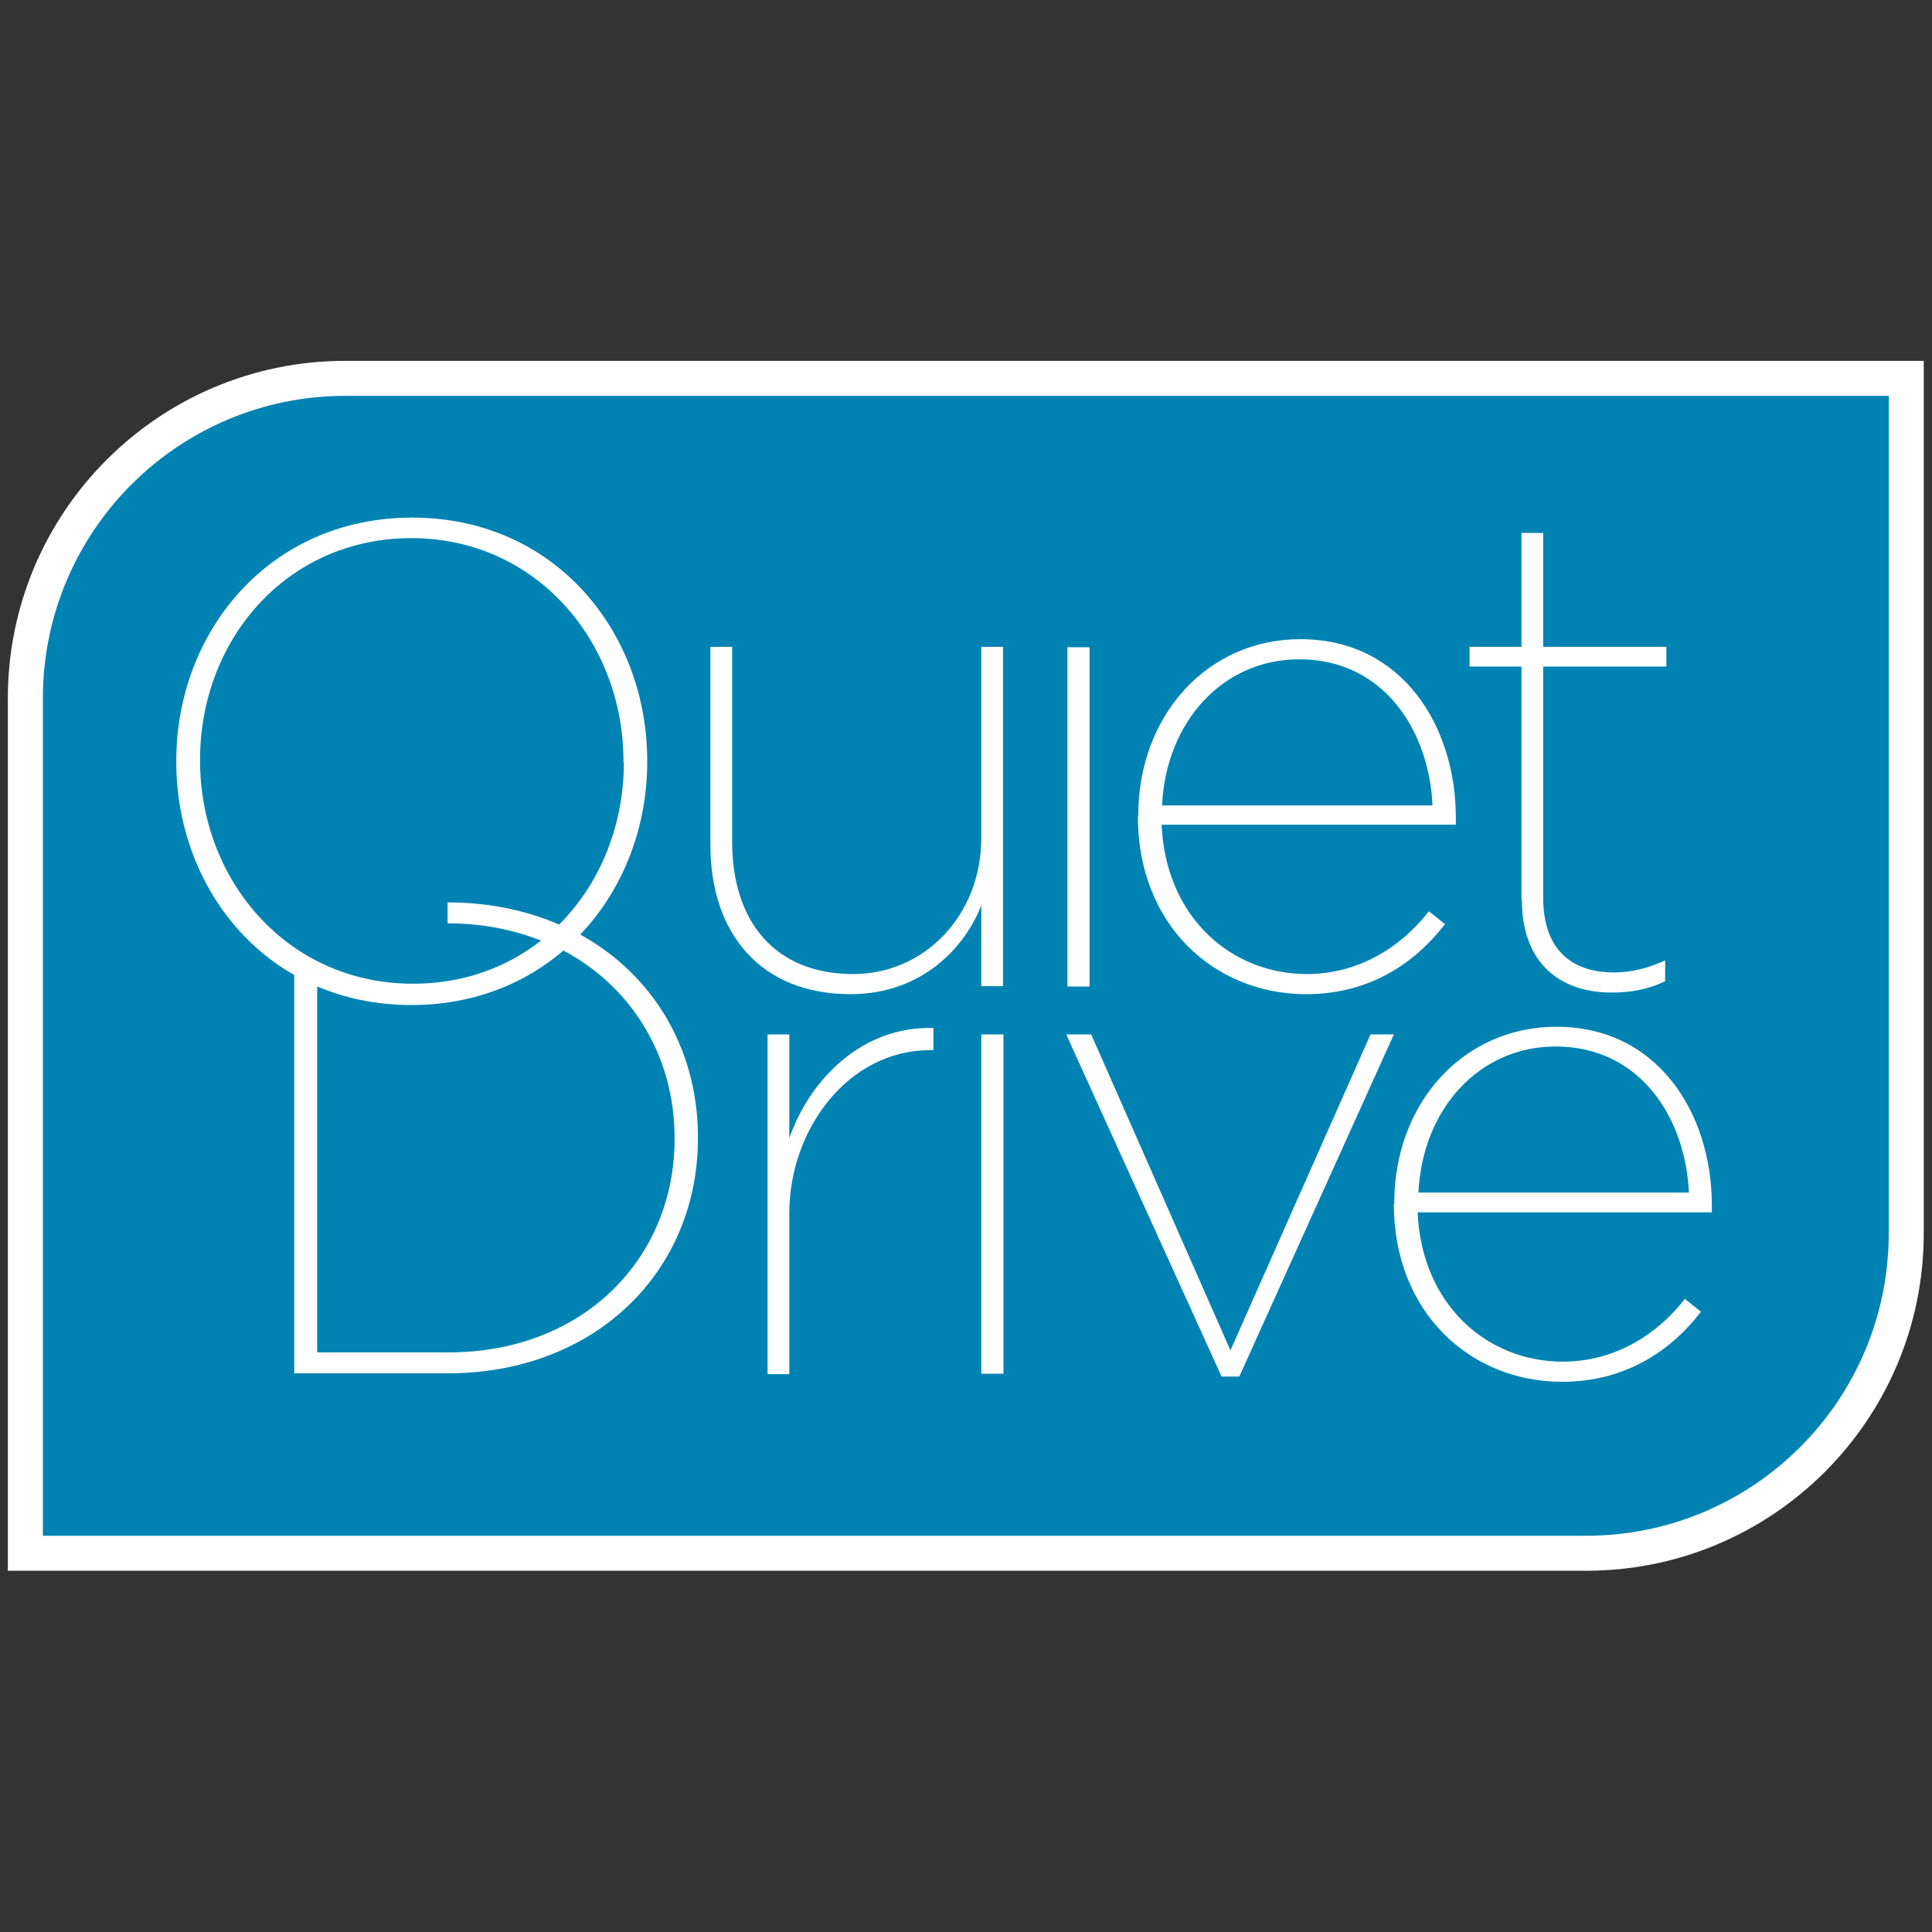 <?xml version="1.0" encoding="UTF-8"?> <svg xmlns="http://www.w3.org/2000/svg" id="Layer_1" version="1.1" viewBox="0 0 48 48"><rect x="0" y="0" width="48" height="48" fill="#333333" stroke="none"/><defs><style> .st0 { fill: #0083b3; } .st1 { fill: none; stroke: #fff; stroke-miterlimit: 10; stroke-width: .87px; } .st2 { fill: #fff; } </style></defs><g><path class="st0" d="M39.42,9.4H8.58c-4.39,0-7.95,3.56-7.95,7.95v21.24h38.78c4.39,0,7.95-3.56,7.95-7.95V9.4h-7.95Z"></path><path class="st1" d="M39.42,9.4H8.58c-4.39,0-7.95,3.56-7.95,7.95v21.24h38.78c4.39,0,7.95-3.56,7.95-7.95V9.4h-7.95Z"></path><path class="st2" d="M4.38,18.93v-.03c0-3.2,2.31-6.04,5.86-6.04s5.84,2.84,5.84,6.04v.03c0,3.2-2.31,6.04-5.86,6.04s-5.84-2.84-5.84-6.04M15.49,18.94v-.03c0-2.96-2.16-5.54-5.27-5.54s-5.25,2.54-5.25,5.5v.03c0,2.96,2.16,5.54,5.29,5.54s5.24-2.54,5.24-5.5"></path><path class="st2" d="M17.65,21.01v-4.94h.54v4.85c0,1.96,1.05,3.28,3.01,3.28,1.77,0,3.18-1.46,3.18-3.38v-4.75h.54v8.43h-.54v-2.01c-.38,1-1.44,2.21-3.25,2.21-2.23,0-3.48-1.51-3.48-3.7"></path></g><rect class="st2" x="26.52" y="16.08" width=".55" height="8.43"></rect><g><path class="st2" d="M28.28,20.29v-.03c0-2.48,1.71-4.38,4.03-4.38,2.54,0,3.86,2.18,3.86,4.43v.18h-7.31c.1,2.29,1.72,3.71,3.61,3.71,1.3,0,2.36-.69,3.03-1.56l.4.32c-.77,1-1.91,1.74-3.45,1.74-2.28,0-4.18-1.72-4.18-4.42M35.59,20.01c-.08-1.84-1.2-3.63-3.31-3.63-1.91,0-3.31,1.56-3.41,3.63h6.73Z"></path><path class="st2" d="M37.8,22.35v-5.79h-1.29v-.49h1.29v-2.83h.54v2.83h3.06v.49h-3.06v5.74c0,1.24.65,1.86,1.76,1.86.42,0,.84-.1,1.27-.3v.52c-.42.2-.85.28-1.32.28-1.36,0-2.24-.79-2.24-2.31"></path><path class="st2" d="M14.19,23.11c-.1.13-.21.29-.36.42,1.82.89,2.93,2.67,2.93,4.74v.03c0,2.96-2.26,5.3-5.62,5.3h-3.26v-9.48l-.57-.52v10.52h3.81c3.68,0,6.22-2.54,6.22-5.84v-.03c0-2.27-1.2-4.18-3.15-5.15"></path><path class="st2" d="M19.07,25.7h.54v2.58c.5-1.44,1.79-2.79,3.58-2.74v.55h-.08c-2.04,0-3.5,1.97-3.5,4.05v4h-.54v-8.43Z"></path></g><rect class="st2" x="24.38" y="25.7" width=".55" height="8.43"></rect><polygon class="st2" points="26.49 25.7 27.11 25.7 30.57 33.55 34.05 25.7 34.63 25.7 30.79 34.2 30.35 34.2 26.49 25.7"></polygon><g><path class="st2" d="M34.64,29.92v-.03c0-2.48,1.71-4.38,4.03-4.38,2.54,0,3.86,2.18,3.86,4.43v.18h-7.31c.1,2.29,1.72,3.71,3.61,3.71,1.3,0,2.36-.69,3.03-1.56l.4.32c-.77,1-1.91,1.74-3.45,1.74-2.28,0-4.18-1.72-4.18-4.42M41.96,29.63c-.08-1.84-1.2-3.63-3.31-3.63-1.91,0-3.31,1.56-3.41,3.63h6.73Z"></path><path class="st2" d="M14.19,23.11c-.88-.44-1.92-.69-3.07-.69v.52c1.01,0,1.93.22,2.71.6.15-.14.26-.3.36-.42"></path></g></svg> 